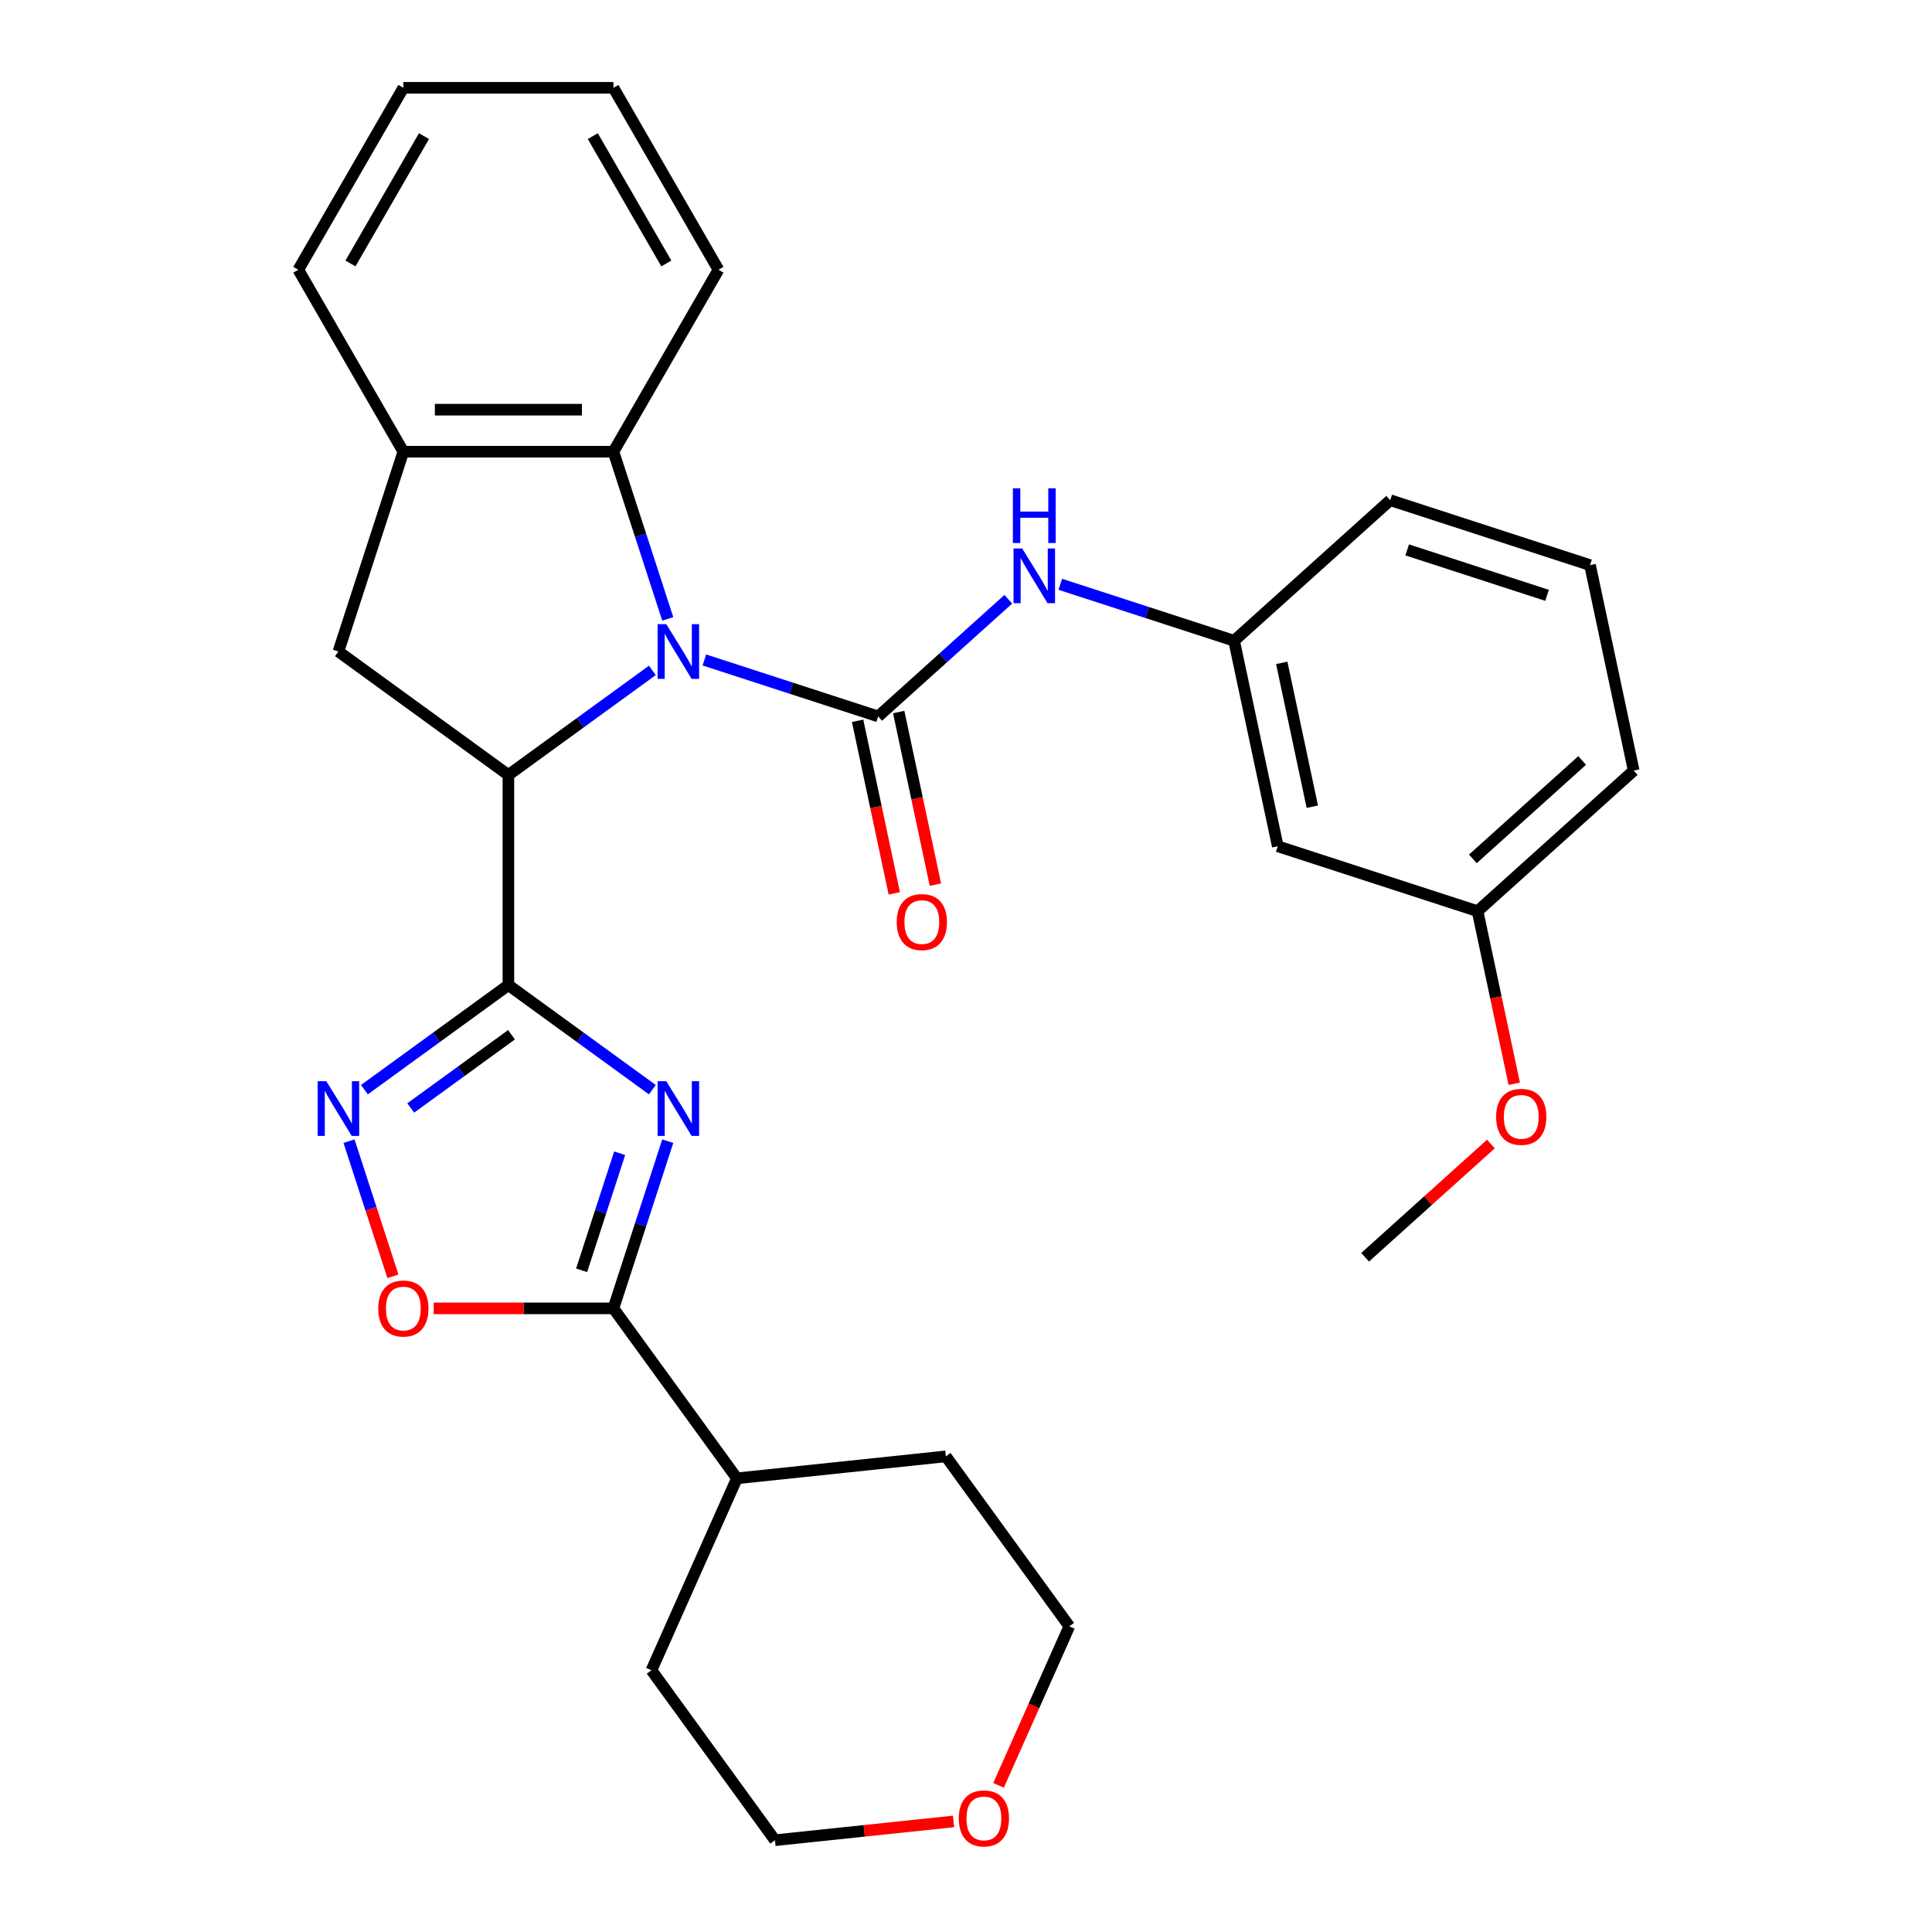 <?xml version='1.0' encoding='iso-8859-1'?>
<svg version='1.1' baseProfile='full'
              xmlns='http://www.w3.org/2000/svg'
                      xmlns:rdkit='http://www.rdkit.org/xml'
                      xmlns:xlink='http://www.w3.org/1999/xlink'
                  xml:space='preserve'
width='1000px' height='1000px' viewBox='0 0 1000 1000'>
<!-- END OF HEADER -->
<rect style='opacity:1.0;fill:#FFFFFF;stroke:none' width='1000' height='1000' x='0' y='0'> </rect>
<path class='bond-2' d='M 364.573,341.59 L 409.553,356.205' style='fill:none;fill-rule:evenodd;stroke:#0000FF;stroke-width:6px;stroke-linecap:butt;stroke-linejoin:miter;stroke-opacity:1' />
<path class='bond-2' d='M 409.553,356.205 L 454.533,370.82' style='fill:none;fill-rule:evenodd;stroke:#000000;stroke-width:6px;stroke-linecap:butt;stroke-linejoin:miter;stroke-opacity:1' />
<path class='bond-3' d='M 337.656,346.995 L 300.399,374.064' style='fill:none;fill-rule:evenodd;stroke:#0000FF;stroke-width:6px;stroke-linecap:butt;stroke-linejoin:miter;stroke-opacity:1' />
<path class='bond-3' d='M 300.399,374.064 L 263.142,401.133' style='fill:none;fill-rule:evenodd;stroke:#000000;stroke-width:6px;stroke-linecap:butt;stroke-linejoin:miter;stroke-opacity:1' />
<path class='bond-6' d='M 345.631,320.339 L 331.571,277.069' style='fill:none;fill-rule:evenodd;stroke:#0000FF;stroke-width:6px;stroke-linecap:butt;stroke-linejoin:miter;stroke-opacity:1' />
<path class='bond-6' d='M 331.571,277.069 L 317.512,233.799' style='fill:none;fill-rule:evenodd;stroke:#000000;stroke-width:6px;stroke-linecap:butt;stroke-linejoin:miter;stroke-opacity:1' />
<path class='bond-0' d='M 263.142,509.874 L 263.142,401.133' style='fill:none;fill-rule:evenodd;stroke:#000000;stroke-width:6px;stroke-linecap:butt;stroke-linejoin:miter;stroke-opacity:1' />
<path class='bond-1' d='M 263.142,509.874 L 300.399,536.943' style='fill:none;fill-rule:evenodd;stroke:#000000;stroke-width:6px;stroke-linecap:butt;stroke-linejoin:miter;stroke-opacity:1' />
<path class='bond-1' d='M 300.399,536.943 L 337.656,564.012' style='fill:none;fill-rule:evenodd;stroke:#0000FF;stroke-width:6px;stroke-linecap:butt;stroke-linejoin:miter;stroke-opacity:1' />
<path class='bond-4' d='M 263.142,509.874 L 225.885,536.943' style='fill:none;fill-rule:evenodd;stroke:#000000;stroke-width:6px;stroke-linecap:butt;stroke-linejoin:miter;stroke-opacity:1' />
<path class='bond-4' d='M 225.885,536.943 L 188.627,564.012' style='fill:none;fill-rule:evenodd;stroke:#0000FF;stroke-width:6px;stroke-linecap:butt;stroke-linejoin:miter;stroke-opacity:1' />
<path class='bond-4' d='M 264.748,535.589 L 238.668,554.538' style='fill:none;fill-rule:evenodd;stroke:#000000;stroke-width:6px;stroke-linecap:butt;stroke-linejoin:miter;stroke-opacity:1' />
<path class='bond-4' d='M 238.668,554.538 L 212.588,573.486' style='fill:none;fill-rule:evenodd;stroke:#0000FF;stroke-width:6px;stroke-linecap:butt;stroke-linejoin:miter;stroke-opacity:1' />
<path class='bond-5' d='M 345.631,590.669 L 331.571,633.939' style='fill:none;fill-rule:evenodd;stroke:#0000FF;stroke-width:6px;stroke-linecap:butt;stroke-linejoin:miter;stroke-opacity:1' />
<path class='bond-5' d='M 331.571,633.939 L 317.512,677.209' style='fill:none;fill-rule:evenodd;stroke:#000000;stroke-width:6px;stroke-linecap:butt;stroke-linejoin:miter;stroke-opacity:1' />
<path class='bond-5' d='M 320.729,596.929 L 310.888,627.218' style='fill:none;fill-rule:evenodd;stroke:#0000FF;stroke-width:6px;stroke-linecap:butt;stroke-linejoin:miter;stroke-opacity:1' />
<path class='bond-5' d='M 310.888,627.218 L 301.046,657.507' style='fill:none;fill-rule:evenodd;stroke:#000000;stroke-width:6px;stroke-linecap:butt;stroke-linejoin:miter;stroke-opacity:1' />
<path class='bond-9' d='M 454.533,370.82 L 488.209,340.498' style='fill:none;fill-rule:evenodd;stroke:#000000;stroke-width:6px;stroke-linecap:butt;stroke-linejoin:miter;stroke-opacity:1' />
<path class='bond-9' d='M 488.209,340.498 L 521.885,310.176' style='fill:none;fill-rule:evenodd;stroke:#0000FF;stroke-width:6px;stroke-linecap:butt;stroke-linejoin:miter;stroke-opacity:1' />
<path class='bond-11' d='M 443.897,373.081 L 453.39,417.744' style='fill:none;fill-rule:evenodd;stroke:#000000;stroke-width:6px;stroke-linecap:butt;stroke-linejoin:miter;stroke-opacity:1' />
<path class='bond-11' d='M 453.39,417.744 L 462.884,462.407' style='fill:none;fill-rule:evenodd;stroke:#FF0000;stroke-width:6px;stroke-linecap:butt;stroke-linejoin:miter;stroke-opacity:1' />
<path class='bond-11' d='M 465.17,368.559 L 474.663,413.222' style='fill:none;fill-rule:evenodd;stroke:#000000;stroke-width:6px;stroke-linecap:butt;stroke-linejoin:miter;stroke-opacity:1' />
<path class='bond-11' d='M 474.663,413.222 L 484.157,457.885' style='fill:none;fill-rule:evenodd;stroke:#FF0000;stroke-width:6px;stroke-linecap:butt;stroke-linejoin:miter;stroke-opacity:1' />
<path class='bond-8' d='M 263.142,401.133 L 175.169,337.217' style='fill:none;fill-rule:evenodd;stroke:#000000;stroke-width:6px;stroke-linecap:butt;stroke-linejoin:miter;stroke-opacity:1' />
<path class='bond-7' d='M 180.653,590.669 L 192.016,625.641' style='fill:none;fill-rule:evenodd;stroke:#0000FF;stroke-width:6px;stroke-linecap:butt;stroke-linejoin:miter;stroke-opacity:1' />
<path class='bond-7' d='M 192.016,625.641 L 203.38,660.614' style='fill:none;fill-rule:evenodd;stroke:#FF0000;stroke-width:6px;stroke-linecap:butt;stroke-linejoin:miter;stroke-opacity:1' />
<path class='bond-13' d='M 317.512,677.209 L 381.428,765.182' style='fill:none;fill-rule:evenodd;stroke:#000000;stroke-width:6px;stroke-linecap:butt;stroke-linejoin:miter;stroke-opacity:1' />
<path class='bond-32' d='M 317.512,677.209 L 271.001,677.209' style='fill:none;fill-rule:evenodd;stroke:#000000;stroke-width:6px;stroke-linecap:butt;stroke-linejoin:miter;stroke-opacity:1' />
<path class='bond-32' d='M 271.001,677.209 L 224.49,677.209' style='fill:none;fill-rule:evenodd;stroke:#FF0000;stroke-width:6px;stroke-linecap:butt;stroke-linejoin:miter;stroke-opacity:1' />
<path class='bond-10' d='M 317.512,233.799 L 208.772,233.799' style='fill:none;fill-rule:evenodd;stroke:#000000;stroke-width:6px;stroke-linecap:butt;stroke-linejoin:miter;stroke-opacity:1' />
<path class='bond-10' d='M 301.201,212.051 L 225.083,212.051' style='fill:none;fill-rule:evenodd;stroke:#000000;stroke-width:6px;stroke-linecap:butt;stroke-linejoin:miter;stroke-opacity:1' />
<path class='bond-17' d='M 317.512,233.799 L 371.882,139.627' style='fill:none;fill-rule:evenodd;stroke:#000000;stroke-width:6px;stroke-linecap:butt;stroke-linejoin:miter;stroke-opacity:1' />
<path class='bond-30' d='M 175.169,337.217 L 208.772,233.799' style='fill:none;fill-rule:evenodd;stroke:#000000;stroke-width:6px;stroke-linecap:butt;stroke-linejoin:miter;stroke-opacity:1' />
<path class='bond-12' d='M 548.802,302.431 L 593.782,317.046' style='fill:none;fill-rule:evenodd;stroke:#0000FF;stroke-width:6px;stroke-linecap:butt;stroke-linejoin:miter;stroke-opacity:1' />
<path class='bond-12' d='M 593.782,317.046 L 638.762,331.661' style='fill:none;fill-rule:evenodd;stroke:#000000;stroke-width:6px;stroke-linecap:butt;stroke-linejoin:miter;stroke-opacity:1' />
<path class='bond-19' d='M 208.772,233.799 L 154.401,139.627' style='fill:none;fill-rule:evenodd;stroke:#000000;stroke-width:6px;stroke-linecap:butt;stroke-linejoin:miter;stroke-opacity:1' />
<path class='bond-14' d='M 638.762,331.661 L 661.37,438.025' style='fill:none;fill-rule:evenodd;stroke:#000000;stroke-width:6px;stroke-linecap:butt;stroke-linejoin:miter;stroke-opacity:1' />
<path class='bond-14' d='M 663.426,343.094 L 679.252,417.549' style='fill:none;fill-rule:evenodd;stroke:#000000;stroke-width:6px;stroke-linecap:butt;stroke-linejoin:miter;stroke-opacity:1' />
<path class='bond-21' d='M 638.762,331.661 L 719.572,258.899' style='fill:none;fill-rule:evenodd;stroke:#000000;stroke-width:6px;stroke-linecap:butt;stroke-linejoin:miter;stroke-opacity:1' />
<path class='bond-24' d='M 381.428,765.182 L 489.573,753.815' style='fill:none;fill-rule:evenodd;stroke:#000000;stroke-width:6px;stroke-linecap:butt;stroke-linejoin:miter;stroke-opacity:1' />
<path class='bond-25' d='M 381.428,765.182 L 337.199,864.521' style='fill:none;fill-rule:evenodd;stroke:#000000;stroke-width:6px;stroke-linecap:butt;stroke-linejoin:miter;stroke-opacity:1' />
<path class='bond-16' d='M 661.37,438.025 L 764.789,471.628' style='fill:none;fill-rule:evenodd;stroke:#000000;stroke-width:6px;stroke-linecap:butt;stroke-linejoin:miter;stroke-opacity:1' />
<path class='bond-15' d='M 493.542,942.78 L 447.329,947.637' style='fill:none;fill-rule:evenodd;stroke:#FF0000;stroke-width:6px;stroke-linecap:butt;stroke-linejoin:miter;stroke-opacity:1' />
<path class='bond-15' d='M 447.329,947.637 L 401.116,952.494' style='fill:none;fill-rule:evenodd;stroke:#000000;stroke-width:6px;stroke-linecap:butt;stroke-linejoin:miter;stroke-opacity:1' />
<path class='bond-34' d='M 516.847,924.089 L 535.168,882.939' style='fill:none;fill-rule:evenodd;stroke:#FF0000;stroke-width:6px;stroke-linecap:butt;stroke-linejoin:miter;stroke-opacity:1' />
<path class='bond-34' d='M 535.168,882.939 L 553.489,841.788' style='fill:none;fill-rule:evenodd;stroke:#000000;stroke-width:6px;stroke-linecap:butt;stroke-linejoin:miter;stroke-opacity:1' />
<path class='bond-18' d='M 764.789,471.628 L 774.282,516.291' style='fill:none;fill-rule:evenodd;stroke:#000000;stroke-width:6px;stroke-linecap:butt;stroke-linejoin:miter;stroke-opacity:1' />
<path class='bond-18' d='M 774.282,516.291 L 783.776,560.954' style='fill:none;fill-rule:evenodd;stroke:#FF0000;stroke-width:6px;stroke-linecap:butt;stroke-linejoin:miter;stroke-opacity:1' />
<path class='bond-33' d='M 764.789,471.628 L 845.599,398.866' style='fill:none;fill-rule:evenodd;stroke:#000000;stroke-width:6px;stroke-linecap:butt;stroke-linejoin:miter;stroke-opacity:1' />
<path class='bond-33' d='M 762.358,444.552 L 818.925,393.619' style='fill:none;fill-rule:evenodd;stroke:#000000;stroke-width:6px;stroke-linecap:butt;stroke-linejoin:miter;stroke-opacity:1' />
<path class='bond-28' d='M 371.882,139.627 L 317.512,45.455' style='fill:none;fill-rule:evenodd;stroke:#000000;stroke-width:6px;stroke-linecap:butt;stroke-linejoin:miter;stroke-opacity:1' />
<path class='bond-28' d='M 344.892,136.375 L 306.833,70.454' style='fill:none;fill-rule:evenodd;stroke:#000000;stroke-width:6px;stroke-linecap:butt;stroke-linejoin:miter;stroke-opacity:1' />
<path class='bond-27' d='M 771.679,592.146 L 739.133,621.45' style='fill:none;fill-rule:evenodd;stroke:#FF0000;stroke-width:6px;stroke-linecap:butt;stroke-linejoin:miter;stroke-opacity:1' />
<path class='bond-27' d='M 739.133,621.45 L 706.587,650.754' style='fill:none;fill-rule:evenodd;stroke:#000000;stroke-width:6px;stroke-linecap:butt;stroke-linejoin:miter;stroke-opacity:1' />
<path class='bond-31' d='M 154.401,139.627 L 208.772,45.455' style='fill:none;fill-rule:evenodd;stroke:#000000;stroke-width:6px;stroke-linecap:butt;stroke-linejoin:miter;stroke-opacity:1' />
<path class='bond-31' d='M 181.391,136.375 L 219.45,70.454' style='fill:none;fill-rule:evenodd;stroke:#000000;stroke-width:6px;stroke-linecap:butt;stroke-linejoin:miter;stroke-opacity:1' />
<path class='bond-20' d='M 822.99,292.502 L 719.572,258.899' style='fill:none;fill-rule:evenodd;stroke:#000000;stroke-width:6px;stroke-linecap:butt;stroke-linejoin:miter;stroke-opacity:1' />
<path class='bond-20' d='M 800.757,308.145 L 728.364,284.623' style='fill:none;fill-rule:evenodd;stroke:#000000;stroke-width:6px;stroke-linecap:butt;stroke-linejoin:miter;stroke-opacity:1' />
<path class='bond-26' d='M 822.99,292.502 L 845.599,398.866' style='fill:none;fill-rule:evenodd;stroke:#000000;stroke-width:6px;stroke-linecap:butt;stroke-linejoin:miter;stroke-opacity:1' />
<path class='bond-22' d='M 553.489,841.788 L 489.573,753.815' style='fill:none;fill-rule:evenodd;stroke:#000000;stroke-width:6px;stroke-linecap:butt;stroke-linejoin:miter;stroke-opacity:1' />
<path class='bond-23' d='M 401.116,952.494 L 337.199,864.521' style='fill:none;fill-rule:evenodd;stroke:#000000;stroke-width:6px;stroke-linecap:butt;stroke-linejoin:miter;stroke-opacity:1' />
<path class='bond-29' d='M 317.512,45.455 L 208.772,45.455' style='fill:none;fill-rule:evenodd;stroke:#000000;stroke-width:6px;stroke-linecap:butt;stroke-linejoin:miter;stroke-opacity:1' />
<path  class='atom-0' d='M 344.855 323.057
L 354.135 338.057
Q 355.055 339.537, 356.535 342.217
Q 358.015 344.897, 358.095 345.057
L 358.095 323.057
L 361.855 323.057
L 361.855 351.377
L 357.975 351.377
L 348.015 334.977
Q 346.855 333.057, 345.615 330.857
Q 344.415 328.657, 344.055 327.977
L 344.055 351.377
L 340.375 351.377
L 340.375 323.057
L 344.855 323.057
' fill='#0000FF'/>
<path  class='atom-2' d='M 344.855 559.63
L 354.135 574.63
Q 355.055 576.11, 356.535 578.79
Q 358.015 581.47, 358.095 581.63
L 358.095 559.63
L 361.855 559.63
L 361.855 587.95
L 357.975 587.95
L 348.015 571.55
Q 346.855 569.63, 345.615 567.43
Q 344.415 565.23, 344.055 564.55
L 344.055 587.95
L 340.375 587.95
L 340.375 559.63
L 344.855 559.63
' fill='#0000FF'/>
<path  class='atom-5' d='M 168.909 559.63
L 178.189 574.63
Q 179.109 576.11, 180.589 578.79
Q 182.069 581.47, 182.149 581.63
L 182.149 559.63
L 185.909 559.63
L 185.909 587.95
L 182.029 587.95
L 172.069 571.55
Q 170.909 569.63, 169.669 567.43
Q 168.469 565.23, 168.109 564.55
L 168.109 587.95
L 164.429 587.95
L 164.429 559.63
L 168.909 559.63
' fill='#0000FF'/>
<path  class='atom-8' d='M 195.772 677.289
Q 195.772 670.489, 199.132 666.689
Q 202.492 662.889, 208.772 662.889
Q 215.052 662.889, 218.412 666.689
Q 221.772 670.489, 221.772 677.289
Q 221.772 684.169, 218.372 688.089
Q 214.972 691.969, 208.772 691.969
Q 202.532 691.969, 199.132 688.089
Q 195.772 684.209, 195.772 677.289
M 208.772 688.769
Q 213.092 688.769, 215.412 685.889
Q 217.772 682.969, 217.772 677.289
Q 217.772 671.729, 215.412 668.929
Q 213.092 666.089, 208.772 666.089
Q 204.452 666.089, 202.092 668.889
Q 199.772 671.689, 199.772 677.289
Q 199.772 683.009, 202.092 685.889
Q 204.452 688.769, 208.772 688.769
' fill='#FF0000'/>
<path  class='atom-10' d='M 529.083 283.898
L 538.363 298.898
Q 539.283 300.378, 540.763 303.058
Q 542.243 305.738, 542.323 305.898
L 542.323 283.898
L 546.083 283.898
L 546.083 312.218
L 542.203 312.218
L 532.243 295.818
Q 531.083 293.898, 529.843 291.698
Q 528.643 289.498, 528.283 288.818
L 528.283 312.218
L 524.603 312.218
L 524.603 283.898
L 529.083 283.898
' fill='#0000FF'/>
<path  class='atom-10' d='M 524.263 252.746
L 528.103 252.746
L 528.103 264.786
L 542.583 264.786
L 542.583 252.746
L 546.423 252.746
L 546.423 281.066
L 542.583 281.066
L 542.583 267.986
L 528.103 267.986
L 528.103 281.066
L 524.263 281.066
L 524.263 252.746
' fill='#0000FF'/>
<path  class='atom-12' d='M 464.142 477.264
Q 464.142 470.464, 467.502 466.664
Q 470.862 462.864, 477.142 462.864
Q 483.422 462.864, 486.782 466.664
Q 490.142 470.464, 490.142 477.264
Q 490.142 484.144, 486.742 488.064
Q 483.342 491.944, 477.142 491.944
Q 470.902 491.944, 467.502 488.064
Q 464.142 484.184, 464.142 477.264
M 477.142 488.744
Q 481.462 488.744, 483.782 485.864
Q 486.142 482.944, 486.142 477.264
Q 486.142 471.704, 483.782 468.904
Q 481.462 466.064, 477.142 466.064
Q 472.822 466.064, 470.462 468.864
Q 468.142 471.664, 468.142 477.264
Q 468.142 482.984, 470.462 485.864
Q 472.822 488.744, 477.142 488.744
' fill='#FF0000'/>
<path  class='atom-16' d='M 496.261 941.208
Q 496.261 934.408, 499.621 930.608
Q 502.981 926.808, 509.261 926.808
Q 515.541 926.808, 518.901 930.608
Q 522.261 934.408, 522.261 941.208
Q 522.261 948.088, 518.861 952.008
Q 515.461 955.888, 509.261 955.888
Q 503.021 955.888, 499.621 952.008
Q 496.261 948.128, 496.261 941.208
M 509.261 952.688
Q 513.581 952.688, 515.901 949.808
Q 518.261 946.888, 518.261 941.208
Q 518.261 935.648, 515.901 932.848
Q 513.581 930.008, 509.261 930.008
Q 504.941 930.008, 502.581 932.808
Q 500.261 935.608, 500.261 941.208
Q 500.261 946.928, 502.581 949.808
Q 504.941 952.688, 509.261 952.688
' fill='#FF0000'/>
<path  class='atom-19' d='M 774.397 578.072
Q 774.397 571.272, 777.757 567.472
Q 781.117 563.672, 787.397 563.672
Q 793.677 563.672, 797.037 567.472
Q 800.397 571.272, 800.397 578.072
Q 800.397 584.952, 796.997 588.872
Q 793.597 592.752, 787.397 592.752
Q 781.157 592.752, 777.757 588.872
Q 774.397 584.992, 774.397 578.072
M 787.397 589.552
Q 791.717 589.552, 794.037 586.672
Q 796.397 583.752, 796.397 578.072
Q 796.397 572.512, 794.037 569.712
Q 791.717 566.872, 787.397 566.872
Q 783.077 566.872, 780.717 569.672
Q 778.397 572.472, 778.397 578.072
Q 778.397 583.792, 780.717 586.672
Q 783.077 589.552, 787.397 589.552
' fill='#FF0000'/>
</svg>

